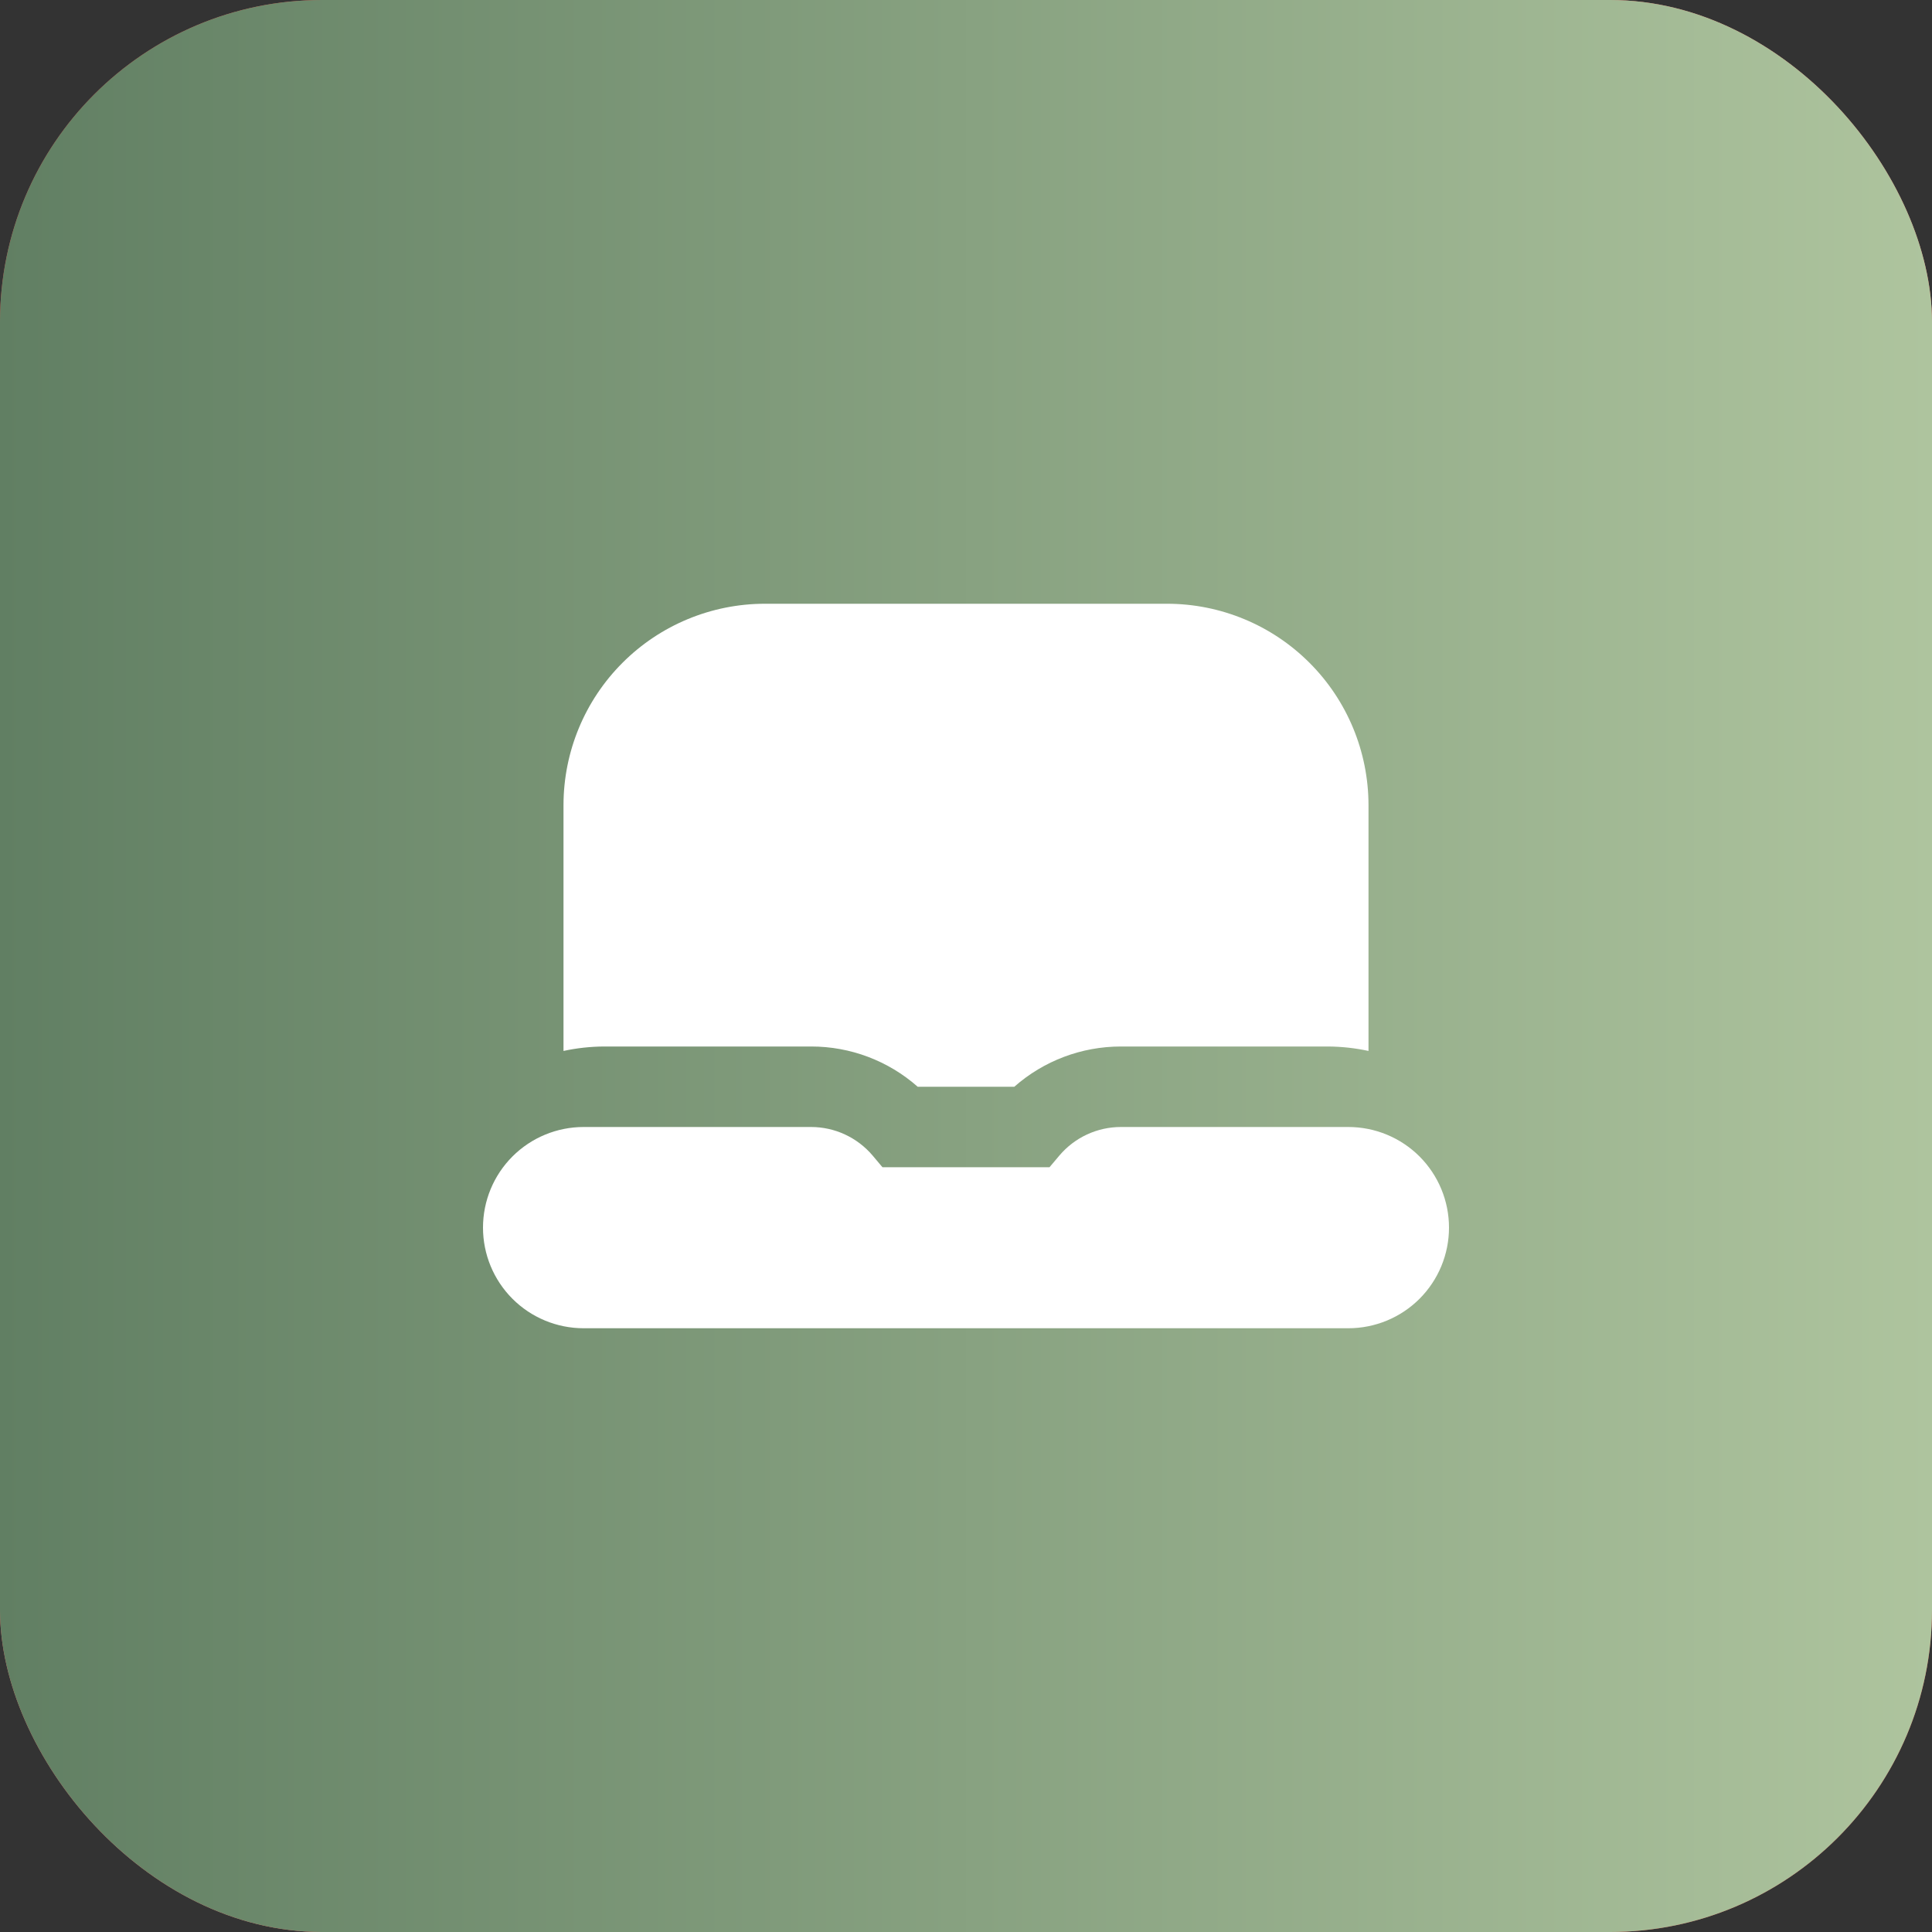 <?xml version="1.0" encoding="UTF-8"?> <svg xmlns="http://www.w3.org/2000/svg" width="60" height="60" viewBox="0 0 60 60" fill="none"><rect x="0" y="0" width="60" height="60" fill="#333333" stroke="none"/><rect width="60" height="60" rx="10" fill="url(#paint0_linear_419_42)"></rect><rect width="60" height="60" rx="10" fill="url(#paint1_linear_419_42)"></rect><g clip-path="url(#clip0_419_42)"><path d="M34.81 35C34.447 35 34.088 35.079 33.758 35.232C33.428 35.385 33.136 35.608 32.901 35.885L32.593 36.25H27.406L27.099 35.885C26.864 35.608 26.571 35.385 26.241 35.232C25.912 35.079 25.552 35 25.189 35H18.125C17.296 35 16.501 35.329 15.915 35.915C15.329 36.501 15 37.296 15 38.125C15 38.954 15.329 39.749 15.915 40.335C16.501 40.921 17.296 41.25 18.125 41.25H41.875C42.285 41.25 42.692 41.169 43.071 41.012C43.45 40.855 43.794 40.625 44.085 40.335C44.375 40.044 44.605 39.7 44.762 39.321C44.919 38.942 45 38.535 45 38.125C45 37.715 44.919 37.308 44.762 36.929C44.605 36.55 44.375 36.206 44.085 35.915C43.794 35.625 43.45 35.395 43.071 35.238C42.692 35.081 42.285 35 41.875 35H34.81Z" fill="white"></path><path d="M18.75 32.5H25.189C26.408 32.498 27.586 32.943 28.5 33.75H31.5C32.414 32.944 33.59 32.5 34.809 32.5H41.25C41.67 32.503 42.089 32.549 42.5 32.638V25C42.498 23.343 41.839 21.754 40.667 20.583C39.496 19.411 37.907 18.752 36.25 18.75H23.75C22.093 18.752 20.504 19.411 19.333 20.583C18.161 21.754 17.502 23.343 17.5 25V32.638C17.911 32.549 18.33 32.503 18.75 32.5Z" fill="white"></path></g><defs><linearGradient id="paint0_linear_419_42" x1="0" y1="0" x2="60" y2="60" gradientUnits="userSpaceOnUse"><stop stop-color="#D64B44"></stop><stop offset="0.5" stop-color="#EC756F"></stop><stop offset="1" stop-color="#D64B44"></stop></linearGradient><linearGradient id="paint1_linear_419_42" x1="0" y1="30" x2="60" y2="30" gradientUnits="userSpaceOnUse"><stop stop-color="#617F63"></stop><stop offset="1" stop-color="#AEC49E"></stop></linearGradient><clipPath id="clip0_419_42"><rect width="30" height="30" fill="white" transform="translate(15 15)"></rect></clipPath></defs></svg> 